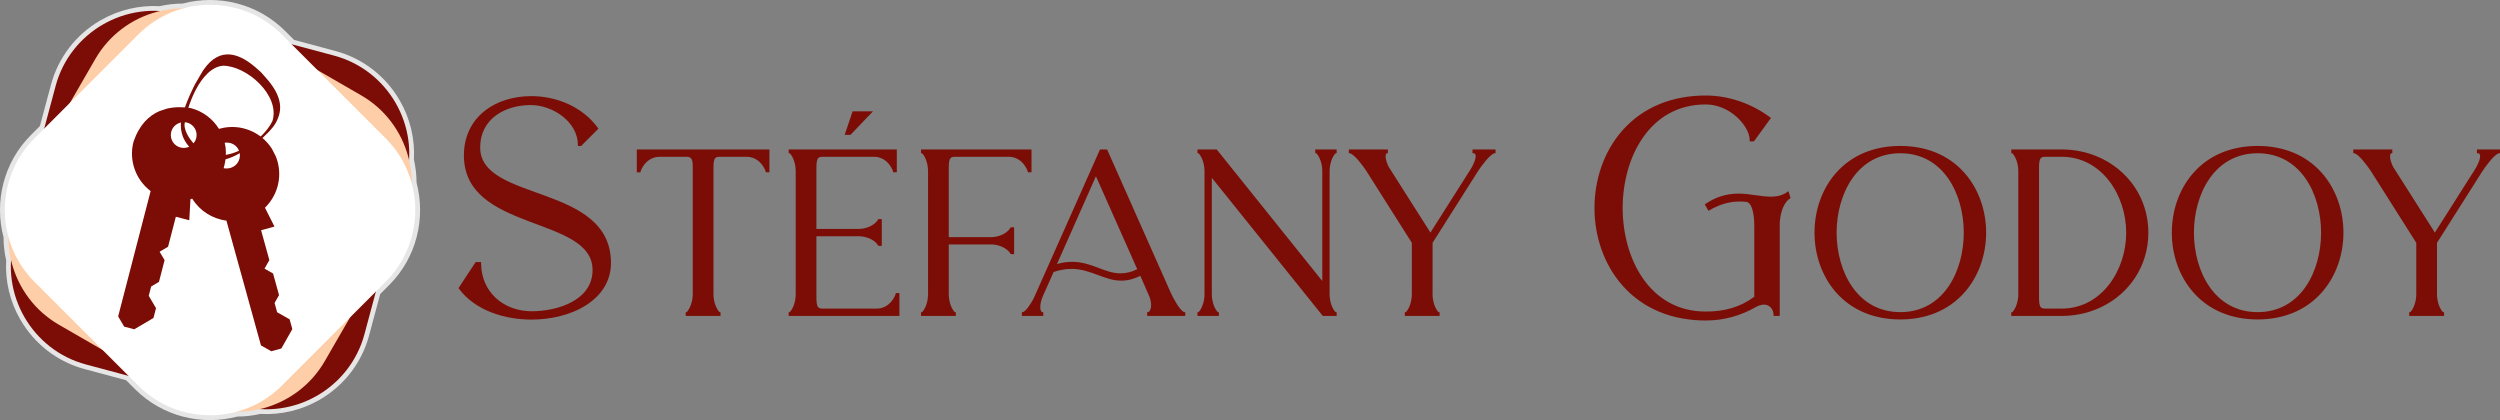 <?xml version="1.0" encoding="UTF-8"?>
<!DOCTYPE svg PUBLIC "-//W3C//DTD SVG 1.1//EN" "http://www.w3.org/Graphics/SVG/1.1/DTD/svg11.dtd">
<!-- Creator: CorelDRAW -->
<svg xmlns="http://www.w3.org/2000/svg" xml:space="preserve" width="224.568mm" height="37.736mm" version="1.1" style="shape-rendering:geometricPrecision; text-rendering:geometricPrecision; image-rendering:optimizeQuality; fill-rule:evenodd; clip-rule:evenodd"
viewBox="0 0 23003.77 3865.52"
 xmlns:xlink="http://www.w3.org/1999/xlink"
 xmlns:xodm="http://www.corel.com/coreldraw/odm/2003">
 <rect x="0" y="0" width="23003.77" height="3865.52" fill="#808080" stroke="none"/>
 <defs>
  <style type="text/css">
   <![CDATA[
    .fil2 {fill:#7C0D06}
    .fil1 {fill:#E6E6E6}
    .fil3 {fill:#FECEA8}
    .fil4 {fill:white}
    .fil5 {fill:#7C0D06;fill-rule:nonzero}
    .fil0 {fill:#7C0D06;fill-rule:nonzero}
   ]]>
  </style>
 </defs>
 <g id="Layer_x0020_1">
  <path class="fil0" d="M8032.73 1024.72l-206.94 216.11 -53.66 0 73.08 -216.11 187.52 0zm-3142.29 1915.98c-243.19,0 -518.04,-80.98 -667.9,-284.78l-3.62 -4.92 157.82 -239.66 50.08 0 0 8.79c0,267.93 207.52,443.93 466.43,443.93 230.9,0 559.21,-97.24 559.21,-379.25 0,-502.39 -1183.82,-347.61 -1183.82,-1054.49 0,-353.92 288.99,-545.86 618.99,-545.86 236.1,0 473.57,98.79 614.5,293.26l4.38 6.07 -159.71 159.73 -29.31 0 0 -8.8c0,-215.79 -234.2,-368 -432.69,-368 -239.7,0 -466.43,127.04 -466.43,390.48 0,504.82 1203.52,328.08 1203.52,1062.92 0,168.08 -89.91,299.07 -228.3,387.73 -145.45,93.19 -332.07,132.84 -503.16,132.84zm11251.7 -210.03l0 -653.59c0,-50.09 -5.79,-200.57 -68.84,-219.11 -129.04,-14.19 -233.03,12.52 -345.38,77.68l-7.71 4.47 -33.66 -59.85 6.78 -4.52c95.07,-63.38 191.58,-94.28 305.75,-94.28 101.48,0 199.5,28.12 298.08,28.12 54,0 104.88,-11.83 149.59,-43.37l9.86 -6.95 18.7 59.88 -1.58 3.14c-3.99,8.02 -7.54,7.1 -13.35,11.13 -60.21,48.94 -82.33,154.08 -84.15,226.91l0 846.64 -56.95 0 0 -8.81c0,-49.83 -34.34,-95.24 -86.8,-95.24 -23.49,0 -48.39,8.37 -68.98,18.65 -147.15,83.61 -297.79,127.57 -468.11,127.57 -295.67,0 -570.5,-98.9 -768.29,-324.26 -170.9,-194.71 -255.61,-453.61 -255.61,-710.89 0,-257.76 84.17,-516.99 255.62,-711.96 197.88,-225.04 472.92,-323.19 768.28,-323.19 211.58,0 424.02,74.7 592.97,201.4l6.93 5.2 -156.76 215.89 -38.58 0 0 -8.79c0,-80.77 -61.92,-164.73 -119.4,-216.31 -77.83,-69.82 -179.69,-115.14 -285.17,-115.14 -519.02,0 -764.49,490.9 -764.49,952.9 0,462 245.47,952.91 764.49,952.91 166.78,0 312.47,-36.76 446.75,-136.23zm-10282.58 -1145.32l0 -210.1 1220.22 0 0 210.1 -33.15 0 -1.53 -6.87c-5.15,-23.17 -27.81,-57.47 -43.16,-74.76 -35.28,-39.82 -80.81,-61.12 -134.29,-61.12l-246.58 0c-23.36,0 -40.37,4.93 -48.48,28.17 -9.42,27 -7.62,76.94 -7.62,105.8l0 1129.11c0,40.45 8.25,82.38 25,119.29 4.14,9.11 22.85,44.51 33.24,47.4l6.66 1.65 0 32.97 -320.42 0 0 -32.97 6.66 -1.67c9.71,-2.44 27.58,-35.77 31.49,-44.14 16.16,-34.58 24.98,-74.09 26.75,-111.93l0 -1178.51c-1.39,-46.29 2.48,-95.15 -56.1,-95.15l-246.58 0c-53.47,0 -99,21.31 -134.28,61.12 -15.32,17.29 -38,51.61 -43.15,74.74l-1.54 6.89 -33.14 0zm1652.82 521.02l389.21 0c64.1,0 143.84,-28.87 178.47,-86.59l2.56 -4.27 31.08 0 0 246.87 -31.08 0 -2.55 -4.25c-34.51,-56.67 -115.61,-84.43 -178.48,-84.43l-389.21 0 0 531.97c0,28.85 -1.8,78.78 7.62,105.8 8.11,23.24 25.11,28.16 48.48,28.16l495.34 0c53.47,0 99.01,-21.3 134.28,-61.1 15.32,-17.29 38.02,-51.62 43.15,-74.77l1.54 -6.88 33.16 0 0 210.11 -1019.08 0 0 -33.16 6.87 -1.53c11.17,-2.48 29.43,-37.52 33.64,-46.93 16.54,-36.99 24.38,-79.31 24.38,-119.7l0 -1129.11c0,-40.39 -7.84,-82.73 -24.38,-119.71 -4.21,-9.39 -22.47,-44.44 -33.64,-46.92l-6.87 -1.54 0 -33.15 995.28 0 0 210.1 -33.15 0 -1.53 -6.87c-5.15,-23.17 -27.82,-57.47 -43.16,-74.76 -35.27,-39.82 -80.8,-61.12 -134.28,-61.12l-471.54 0c-23.36,0 -40.37,4.93 -48.48,28.17 -9.42,27 -7.62,76.94 -7.62,105.8l0 529.81zm1217.79 75.7l389.21 0c64.11,0 143.84,-28.87 178.47,-86.59l2.56 -4.27 31.08 0 0 246.89 -31.02 0 -2.57 -4.2c-32.74,-53.33 -108.33,-82.4 -167.87,-84.49l-399.87 0 0 456.26c0,40.39 7.84,82.71 24.38,119.7 4.21,9.4 22.48,44.45 33.64,46.93l6.88 1.53 0 33.16 -320.42 0 0 -33.16 6.87 -1.53c11.17,-2.48 29.44,-37.52 33.64,-46.93 16.54,-36.99 24.38,-79.31 24.38,-119.7l0 -1129.11c0,-40.39 -7.84,-82.73 -24.38,-119.71 -4.2,-9.39 -22.47,-44.44 -33.64,-46.92l-6.87 -1.54 0 -33.15 1016.91 0 0 210.1 -33.15 0 -1.53 -6.87c-5.15,-23.17 -27.82,-57.47 -43.16,-74.76 -35.27,-39.82 -80.8,-61.12 -134.28,-61.12l-493.18 0c-23.36,0 -40.37,4.93 -48.48,28.17 -9.42,27 -7.62,76.94 -7.62,105.8l0 605.51zm1848.43 553.03l-85.7 -196.92c-55.18,27.31 -113.02,44.33 -175.19,44.33 -79.05,0 -149.83,-27.45 -222.62,-54.63 -78.46,-29.28 -150.91,-53.53 -235.95,-53.53 -56.38,0 -111.14,10.58 -164.4,28.58l-95.79 214.96c-14.82,33.27 -28.32,75.69 -26.92,112.59 0.46,12.3 3.9,39.54 20.06,41.67l7.63 1.02 0 33.8 -197.12 0 0 -33.55 7.34 -1.23c32.8,-5.47 88,-99.73 101.65,-127.02l610.06 -1369.92 65.5 0 588.5 1324.69c16.28,36.62 85.33,167.19 122.91,172.2l7.63 1.02 0 33.8 -350.7 0 0 -33.8 7.63 -1.02c17.26,-2.3 25.25,-30.27 27.34,-44.23 4.53,-30.09 -1.56,-63.14 -11.87,-92.82zm1588.37 -149.62l0 -1008.92c0,-40.39 -7.84,-82.73 -24.38,-119.71 -4.21,-9.39 -22.47,-44.44 -33.64,-46.92l-6.87 -1.54 0 -33.15 197.12 0 0 33.15 -6.87 1.54c-11.17,2.48 -29.43,37.52 -33.64,46.92 -16.54,36.98 -24.38,79.32 -24.38,119.71l0 1129.11c0,40.39 7.84,82.71 24.38,119.7 4.21,9.4 22.47,44.45 33.64,46.93l6.87 1.53 0 33.16 -127.66 0 -1020.92 -1270.82 0 1069.51c0,40.39 7.84,82.71 24.38,119.7 4.2,9.4 22.47,44.45 33.63,46.93l6.88 1.53 0 33.16 -197.12 0 0 -33.16 6.88 -1.53c11.15,-2.48 29.42,-37.52 33.62,-46.93 16.54,-37 24.38,-79.31 24.38,-119.7l0 -1129.11c0,-40.39 -7.84,-82.73 -24.38,-119.71 -4.2,-9.39 -22.47,-44.44 -33.62,-46.92l-6.88 -1.54 0 -33.15 177.4 0 971.17 1210.23zm995.13 -445.64l364.62 -574.48c20.52,-32.34 47.57,-81.28 51.18,-120.18 1.44,-15.61 -0.3,-35.04 -19.96,-35.04l-8.79 0 0 -34.89 212.26 0 0 33.8 -7.63 1.01c-42.68,5.69 -131.77,129.97 -153.79,164.71l-418.28 659.74 0 471.15c0,40.39 7.84,82.71 24.38,119.7 4.21,9.4 22.47,44.45 33.64,46.93l6.87 1.53 0 33.16 -320.42 0 0 -33.16 6.88 -1.53c11.16,-2.48 29.43,-37.52 33.64,-46.93 16.54,-36.99 24.38,-79.31 24.38,-119.7l0 -471.15 -416.1 -657.58c-22.24,-35.14 -112.33,-160.63 -156.04,-166.88l-7.55 -1.08 0 -33.73 359.33 0 0 33.64 -7.45 1.16c-12.78,1.97 -13.69,23.13 -13.37,32.66 1.01,30.56 15.05,66.16 28.32,92.75l383.87 604.39zm3533.99 1.27c0,-198.79 64.92,-398.65 197.14,-548.99 152.6,-173.56 364.72,-249.3 592.52,-249.3 227.53,0 439.16,76.21 591.69,249.29 132.41,150.26 197.95,350.09 197.95,549 0,198.51 -65.94,398.1 -197.95,548.2 -152.46,173.33 -363.92,250.1 -591.69,250.1 -228.03,0 -439.98,-76.32 -592.54,-250.1 -131.78,-150.16 -197.12,-349.79 -197.12,-548.2zm1810.45 -765.86l473.9 0c431.09,4.33 787.43,326.65 787.43,765.86 0,439.21 -356.35,761.51 -787.43,765.86l-473.9 0 0 -33.16 6.88 -1.53c11.16,-2.48 29.43,-37.52 33.63,-46.93 16.54,-36.99 24.38,-79.31 24.38,-119.7l0 -1129.11c0,-40.39 -7.84,-82.73 -24.38,-119.71 -4.2,-9.39 -22.47,-44.44 -33.63,-46.92l-6.88 -1.54 0 -33.15zm1477.35 765.86c0,-198.79 64.93,-398.65 197.14,-548.99 152.6,-173.56 364.72,-249.3 592.52,-249.3 227.53,0 439.17,76.21 591.69,249.29 132.41,150.26 197.95,350.09 197.95,549 0,198.51 -65.93,398.1 -197.95,548.2 -152.44,173.33 -363.92,250.1 -591.69,250.1 -228.03,0 -439.98,-76.32 -592.53,-250.1 -131.79,-150.16 -197.13,-349.79 -197.13,-548.2zm2420.57 -1.27l364.63 -574.48c20.51,-32.34 47.56,-81.28 51.17,-120.18 1.44,-15.61 -0.3,-35.04 -19.96,-35.04l-8.79 0 0 -34.89 212.26 0 0 33.8 -7.63 1.01c-42.68,5.69 -131.77,129.97 -153.79,164.71l-418.28 659.74 0 471.15c0,40.39 7.84,82.71 24.38,119.7 4.21,9.4 22.48,44.45 33.64,46.93l6.88 1.53 0 33.16 -320.42 0 0 -33.16 6.87 -1.53c11.17,-2.48 29.43,-37.52 33.64,-46.93 16.54,-36.99 24.38,-79.31 24.38,-119.7l0 -471.15 -416.1 -657.58c-22.23,-35.14 -112.33,-160.63 -156.03,-166.88l-7.56 -1.08 0 -33.73 359.34 0 0 33.64 -7.46 1.16c-12.78,1.97 -13.69,23.13 -13.37,32.66 1.01,30.56 15.05,66.16 28.32,92.75l383.87 604.39zm-11940.23 336.91l-380.12 -854.74 -358.29 807.7c45.81,-13.53 91.38,-20.52 139.8,-20.52 85.66,0 157.37,23.64 236.2,53.57 67.44,25.63 133.86,52.42 207.23,52.42 55.9,0 105.92,-13.24 155.18,-38.42zm7021.52 -1066.61c-398.07,0 -586.05,376.75 -586.05,730.97 0,354.21 187.98,730.96 586.05,730.96 398.33,0 583.86,-377.22 583.86,-730.96 0,-353.76 -185.53,-730.97 -583.86,-730.97zm1483.83 32.45l-151.41 0c-23.37,0 -40.37,4.93 -48.49,28.17 -9.41,27 -7.61,76.94 -7.61,105.8l0 1129.11c0,28.85 -1.8,78.78 7.61,105.8 8.12,23.24 25.12,28.16 48.49,28.16l151.41 0c371.18,0 594.69,-355.72 594.69,-698.51 0,-342.81 -223.49,-698.52 -594.69,-698.52zm1803.96 -32.45c-398.07,0 -586.05,376.75 -586.05,730.97 0,354.21 187.98,730.96 586.05,730.96 398.33,0 583.87,-377.22 583.87,-730.96 0,-353.76 -185.54,-730.97 -583.87,-730.97z"/>
  <path class="fil1" d="M3498.35 2705.63l-102.05 380.83c-67.2,250.81 -230.95,462.35 -455.62,592.07 -166.36,96.04 -355.23,140.73 -543.87,130.1 -70.22,15.98 -141.63,24.07 -212.87,24.42 -325.63,85.76 -687.73,1.61 -941.8,-252.45l-82.24 -82.25 -380.84 -102.05c-250.81,-67.2 -462.35,-230.95 -592.07,-455.62 -96.04,-166.36 -140.74,-355.23 -130.11,-543.87 -15.97,-70.22 -24.07,-141.64 -24.42,-212.89 -85.75,-325.62 -1.59,-687.71 252.46,-941.77l82.25 -82.25 102.05 -380.83c67.2,-250.82 230.95,-462.36 455.62,-592.08 166.36,-96.05 355.25,-140.74 543.9,-130.11 70.2,-15.97 141.6,-24.06 212.83,-24.41 325.63,-85.77 687.74,-1.62 941.81,252.45l82.24 82.24 380.83 102.05c250.82,67.21 462.35,230.95 592.08,455.63 96.04,166.36 140.74,355.24 130.11,543.88 15.97,70.22 24.07,141.64 24.42,212.88 85.75,325.63 1.6,687.72 -252.46,941.78l-82.25 82.25z"/>
  <g id="_1365832448">
   <path class="fil2" d="M3734.36 1653.96l-380.76 1421.06c-132.74,495.37 -646.65,792.07 -1142.04,659.34l-1421.05 -380.76c-495.37,-132.74 -792.07,-646.65 -659.34,-1142.04l380.76 -1421.04c132.74,-495.38 646.65,-792.08 1142.03,-659.36l1421.05 380.76c495.38,132.75 792.08,646.66 659.35,1142.04z"/>
   <path class="fil3" d="M2151.25 200.63l1172.34 676.85c444.14,256.42 597.73,829.62 341.31,1273.77l-676.85 1172.34c-256.42,444.14 -829.63,597.73 -1273.77,341.31l-1172.34 -676.84c-444.15,-256.44 -597.73,-829.63 -341.31,-1273.78l676.84 -1172.33c256.43,-444.16 829.63,-597.74 1273.78,-341.32z"/>
   <path class="fil4" d="M2592.12 316.2l957.21 957.22c362.63,362.63 362.64,956.04 0,1318.7l-957.21 957.21c-362.64,362.64 -956.06,362.64 -1318.71,0l-957.21 -957.21c-362.64,-362.65 -362.63,-956.06 0,-1318.7l957.21 -957.22c362.65,-362.64 956.05,-362.64 1318.71,0z"/>
   <path class="fil5" d="M1228.22 1304.75c-45.15,174.28 22.65,351.33 157.8,453.47l-298.88 1153.24 55.53 94.38 92.75 24.04 176.69 -103.96 23.43 -90.37 -66.97 -113.8 22.2 -85.62 71.87 -42.29 51.77 -199.77 -45.81 -77.85 77.86 -45.81 71.49 -275.86 123.67 32.03 10.89 -194.01c5.44,-1.37 10.86,-2.87 16.22,-4.46 69.04,111.89 185.71,185.89 314.62,201.9l317.8 1148.17 95.29 53.97 92.34 -25.56 101.04 -178.36 -24.89 -89.98 -114.89 -65.07 -23.59 -85.24 41.1 -72.57 -55.04 -198.88 -78.61 -44.53 44.53 -78.61 -76.03 -274.66 123.13 -34.08 -87.57 -173.45c109.59,-106.62 159.13,-267.97 115.49,-425.66 -4.6,-16.65 -10.16,-32.78 -16.53,-48.4l-34.55 -67.24c-99.14,-157.06 -292.76,-237.85 -480.98,-185.75 -2.23,0.61 -4.44,1.28 -6.66,1.93 -56.5,-91.56 -147.06,-162.29 -259.43,-191.41 -66.85,-10.67 -143.54,-13.09 -218.72,4.7l-67.68 22.13c-98.26,41.8 -187.62,126.56 -240.65,283.26zm979.05 132.66l-0.17 0c-3.31,62.93 -56.69,112.97 -122.04,112.97 -9.4,0 -18.57,-1.03 -27.37,-3 13.4,-44.33 20.58,-91.1 20.58,-139.44 0,-17.71 -0.97,-35.21 -2.87,-52.46l0 -0.05c-1.86,-13.81 -4.4,-27.48 -7.58,-40.94l1.26 -0.22 -0.24 -1.21c5.31,-0.69 10.71,-1.04 16.22,-1.04 5.17,0 10.27,0.33 15.27,0.93 47.42,4.34 89.39,37.36 102.85,85.98 3.55,12.88 4.83,25.84 4.1,38.47zm-416.05 -132.94l-0.09 -0.06c-20.78,34.04 -58.27,56.77 -101.06,56.77 -65.35,0 -118.33,-52.99 -118.33,-118.33 0,-51.2 32.51,-94.79 78.02,-111.29 21.95,-8.25 46.57,-10.05 71.01,-3.72 63.07,16.35 100.92,80.68 84.56,143.74 -3.08,11.93 -7.91,22.96 -14.1,32.89z"/>
   <path class="fil2" d="M2022.19 1427.9c-95.08,0 -150.61,-23.36 -219.31,-86.96 -38.78,-35.9 -105.21,-116.91 -105.21,-194.23 16.77,-150.65 142.27,-523.11 354.06,-541.95 220.1,0 529.28,275.71 454.87,509.48 -91.34,187.25 -352.55,324.55 -484.4,313.65zm418.78 -183.26c-55.96,59.49 -130.99,111.62 -206.47,148.6l-2.81 1.55c-147.22,90.55 -302.79,132.79 -455.16,-8.28 -60.48,-55.99 -112.83,-125.29 -112.83,-236.39 0,-90.75 75,-262.51 118.52,-351.27l2.13 -3.65c3.09,-6.49 6.08,-12.67 8.94,-18.5l71.77 -122.79c2.43,-3.71 4.87,-7.33 7.32,-10.88l0 -0.01c154.43,-224.01 338.91,-153.01 505.95,0.92 11.4,10.5 22.24,19.06 32.32,30.62l61.09 70.29c109.78,134.31 127.37,246.47 84.27,347.06 -20.54,53.43 -60.55,103.29 -115.05,152.72z"/>
  </g>
 </g>
</svg>
